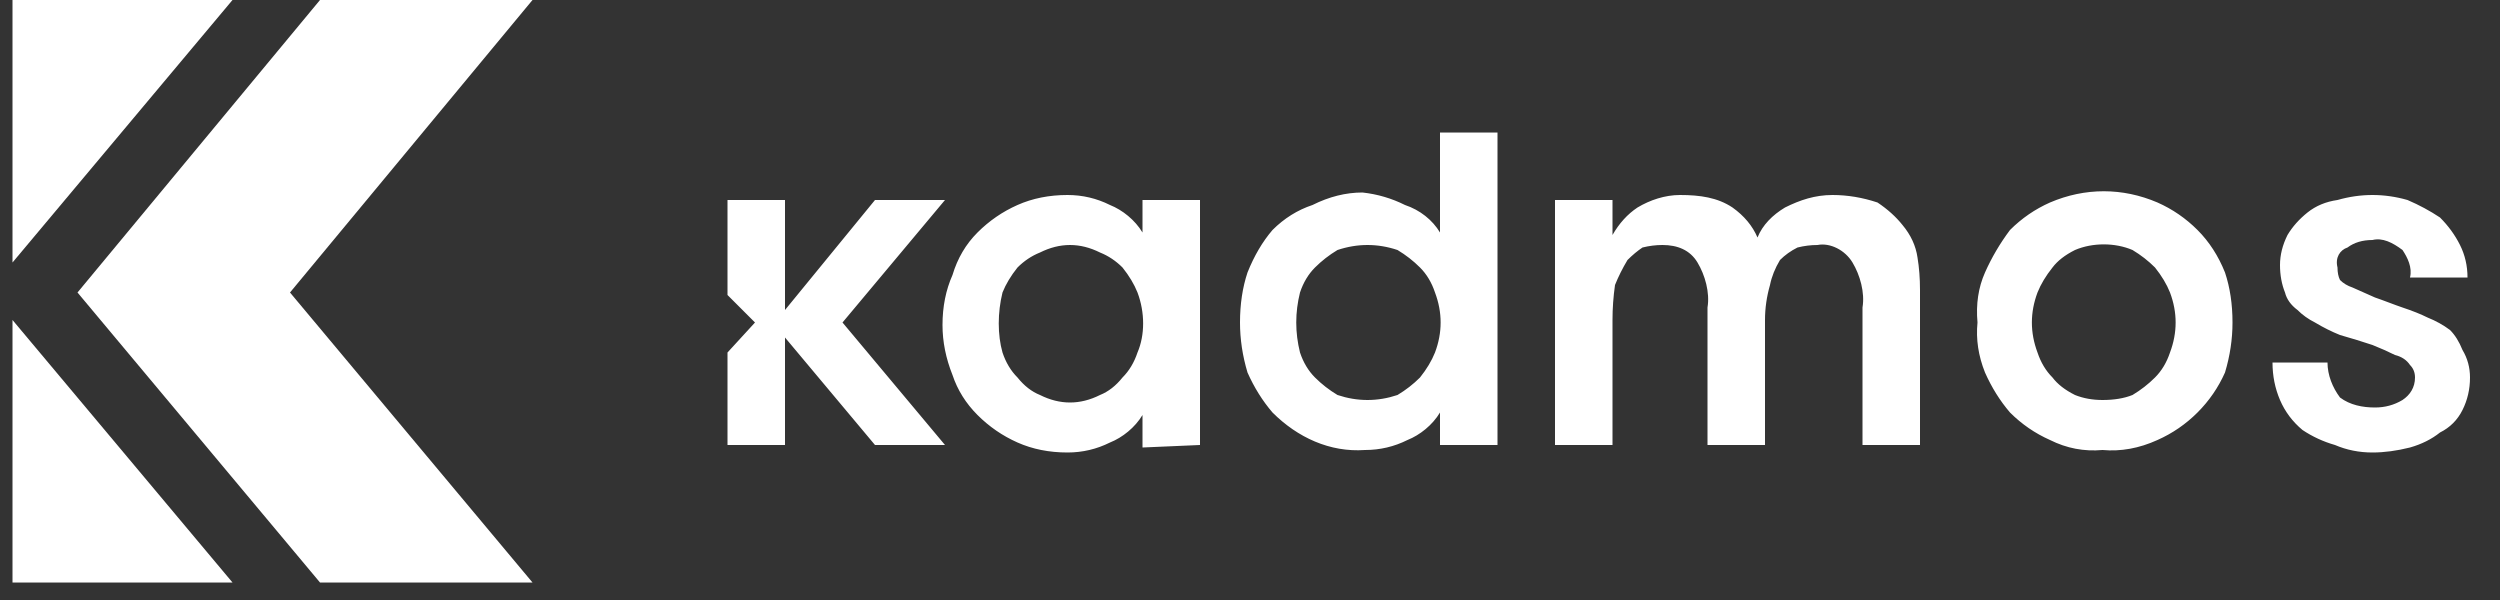 <?xml version="1.0" encoding="UTF-8"?>
<svg xmlns="http://www.w3.org/2000/svg" id="Layer_1" width="200" height="48" viewBox="0 0 200 48">
  <rect x="0" y="0" width="200" height="48" fill="#333333" stroke="none"/>
  <defs>
    <style>.cls-1{fill-rule:evenodd;}.cls-1,.cls-2{fill:#fff;stroke-width:0px;}</style>
  </defs>
  <path id="Layer" class="cls-2" d="M1,21.2v-.2L18.6,0H1v21.2Z"></path>
  <path id="Layer-2" class="cls-2" d="M1,25.6l17.6,21H1s0-21,0-21Z"></path>
  <path id="Layer-3" class="cls-2" d="M42.6,0h-17L6.2,23.4l19.4,23.2h17l-19.4-23.2S42.6,0,42.6,0Z"></path>
  <path id="Layer-4" class="cls-1" d="M115.2,33c-.6,1-1.6,1.8-2.6,2.2-1.067.533-2.2.8-3.4.8-2.8.2-5.4-1-7.4-3-.8-.933-1.467-2-2-3.2-.4-1.333-.6-2.667-.6-4,0-1.467.2-2.8.6-4,.533-1.333,1.2-2.467,2-3.4.933-.933,2-1.6,3.2-2,1.333-.667,2.667-1,4-1,1.2.133,2.333.467,3.4,1,1.2.4,2.2,1.2,2.8,2.2v-8h4.6v25h-4.6v-2.6ZM109.4,32c.8,0,1.6-.133,2.4-.4.667-.4,1.267-.867,1.8-1.4.533-.667.933-1.333,1.2-2,.6-1.6.6-3.2,0-4.8-.267-.8-.667-1.467-1.2-2-.533-.533-1.133-1-1.8-1.4-.8-.267-1.6-.4-2.4-.4s-1.6.133-2.4.4c-.667.4-1.267.867-1.8,1.4-.533.533-.933,1.2-1.2,2-.4,1.6-.4,3.2,0,4.8.267.8.667,1.467,1.2,2,.533.533,1.133,1,1.8,1.4.8.267,1.6.4,2.4.4ZM91.4,35.8v-2.6c-.6,1-1.6,1.8-2.6,2.2-1.067.533-2.2.8-3.4.8-1.467,0-2.8-.267-4-.8s-2.267-1.267-3.2-2.2c-.933-.933-1.6-2-2-3.2-.533-1.333-.8-2.667-.8-4,0-1.467.267-2.8.8-4,.4-1.333,1.067-2.467,2-3.4.933-.933,2-1.667,3.2-2.2,1.2-.533,2.533-.8,4-.8,1.2,0,2.333.267,3.4.8,1,.4,2,1.2,2.6,2.2v-2.6h4.6v19.6l-4.6.2ZM89.8,30.2c.533-.533.933-1.2,1.2-2,.6-1.4.6-3.2,0-4.8-.267-.667-.667-1.333-1.2-2-.533-.533-1.133-.933-1.8-1.2-1.6-.8-3.2-.8-4.8,0-.667.267-1.267.667-1.8,1.2-.533.667-.933,1.333-1.2,2-.4,1.6-.4,3.4,0,4.8.267.8.667,1.467,1.2,2,.533.667,1.133,1.133,1.8,1.4,1.6.8,3.2.8,4.8,0,.667-.267,1.267-.733,1.8-1.4ZM70,35.6l-7.2-8.6v8.6h-4.6v-7.4l2.2-2.4-2.2-2.2v-7.6h4.6v8.8l7.2-8.8h5.6l-8.2,9.8,8.2,9.8h-5.6ZM148.2,21c-.6-1-1.8-1.6-2.8-1.4-.533,0-1.067.067-1.6.2-.533.267-1,.6-1.4,1-.4.667-.667,1.333-.8,2-.267.933-.4,1.867-.4,2.8v10h-4.6v-11c.2-1.2-.2-2.6-.8-3.6s-1.6-1.4-2.8-1.4c-.533,0-1.067.067-1.6.2-.4.267-.8.6-1.2,1-.4.667-.733,1.333-1,2-.133.933-.2,1.867-.2,2.8v10h-4.6V16h4.6v2.8c.533-.933,1.2-1.667,2-2.2,1-.6,2.2-1,3.4-1,1.6,0,3,.2,4.2,1,.933.667,1.6,1.467,2,2.4.4-1,1.2-1.8,2.2-2.4,1.2-.6,2.4-1,3.8-1,1.2,0,2.4.2,3.6.6.8.533,1.467,1.133,2,1.8.667.8,1.067,1.667,1.2,2.6.133.8.2,1.667.2,2.6v12.4h-4.6v-11c.2-1.2-.2-2.6-.8-3.6h0ZM168.2,36c-1.467.133-2.867-.133-4.2-.8-1.2-.533-2.267-1.267-3.2-2.2-.8-.933-1.467-2-2-3.2-.533-1.333-.733-2.667-.6-4-.133-1.467.067-2.8.6-4,.533-1.2,1.2-2.333,2-3.4.933-.933,2-1.667,3.2-2.2,2.8-1.2,5.8-1.2,8.6,0,1.2.533,2.267,1.267,3.2,2.2.933.933,1.667,2.067,2.2,3.4.4,1.2.6,2.533.6,4,0,1.333-.2,2.667-.6,4-.533,1.2-1.267,2.267-2.2,3.2-.933.933-2,1.667-3.2,2.2-1.467.667-2.933.933-4.4.8h0ZM168.2,32c.933,0,1.733-.133,2.4-.4.667-.4,1.267-.867,1.8-1.4.533-.533.933-1.2,1.2-2,.6-1.6.6-3.2,0-4.8-.267-.667-.667-1.333-1.2-2-.533-.533-1.133-1-1.8-1.4-1.4-.6-3.2-.6-4.6,0-.8.4-1.4.867-1.8,1.4-.533.667-.933,1.333-1.2,2-.6,1.6-.6,3.2,0,4.8.267.8.667,1.467,1.2,2,.4.533,1,1,1.8,1.4.667.267,1.4.4,2.2.4h0ZM194.2,25.4c.667.267,1.267.6,1.8,1,.4.4.733.933,1,1.6.4.667.6,1.4.6,2.2,0,.933-.2,1.8-.6,2.6-.4.8-1,1.4-1.8,1.8-.667.533-1.467.933-2.4,1.2-1.067.267-2.067.4-3,.4-1.067,0-2.067-.2-3-.6-.933-.267-1.8-.667-2.6-1.2-.8-.667-1.4-1.467-1.8-2.4-.4-.933-.6-1.933-.6-3h4.4c0,1,.4,2,1,2.8.8.6,1.8.8,2.8.8.8,0,1.533-.2,2.2-.6.6-.4,1-1,1-1.8,0-.4-.133-.733-.4-1-.267-.4-.667-.667-1.2-.8-.533-.267-1.133-.533-1.8-.8-.8-.267-1.667-.533-2.6-.8-.667-.267-1.333-.6-2-1-.533-.267-1-.6-1.4-1-.533-.4-.867-.867-1-1.4-.267-.667-.4-1.4-.4-2.2,0-.8.2-1.6.6-2.4.4-.667.933-1.267,1.6-1.8.667-.533,1.467-.867,2.4-1,.933-.267,1.867-.4,2.8-.4s1.867.133,2.8.4c.933.4,1.8.867,2.6,1.4.667.667,1.2,1.4,1.6,2.2.4.8.6,1.667.6,2.6h-4.6c.2-.8-.2-1.6-.6-2.2-.8-.6-1.6-1-2.4-.8-.8,0-1.467.2-2,.6-.6.2-1,.8-.8,1.6,0,.4.067.733.2,1,.267.267.6.467,1,.6l1.8.8c.6.2,1.6.6,2.2.8.8.267,1.467.533,2,.8h0Z"></path>
</svg>
